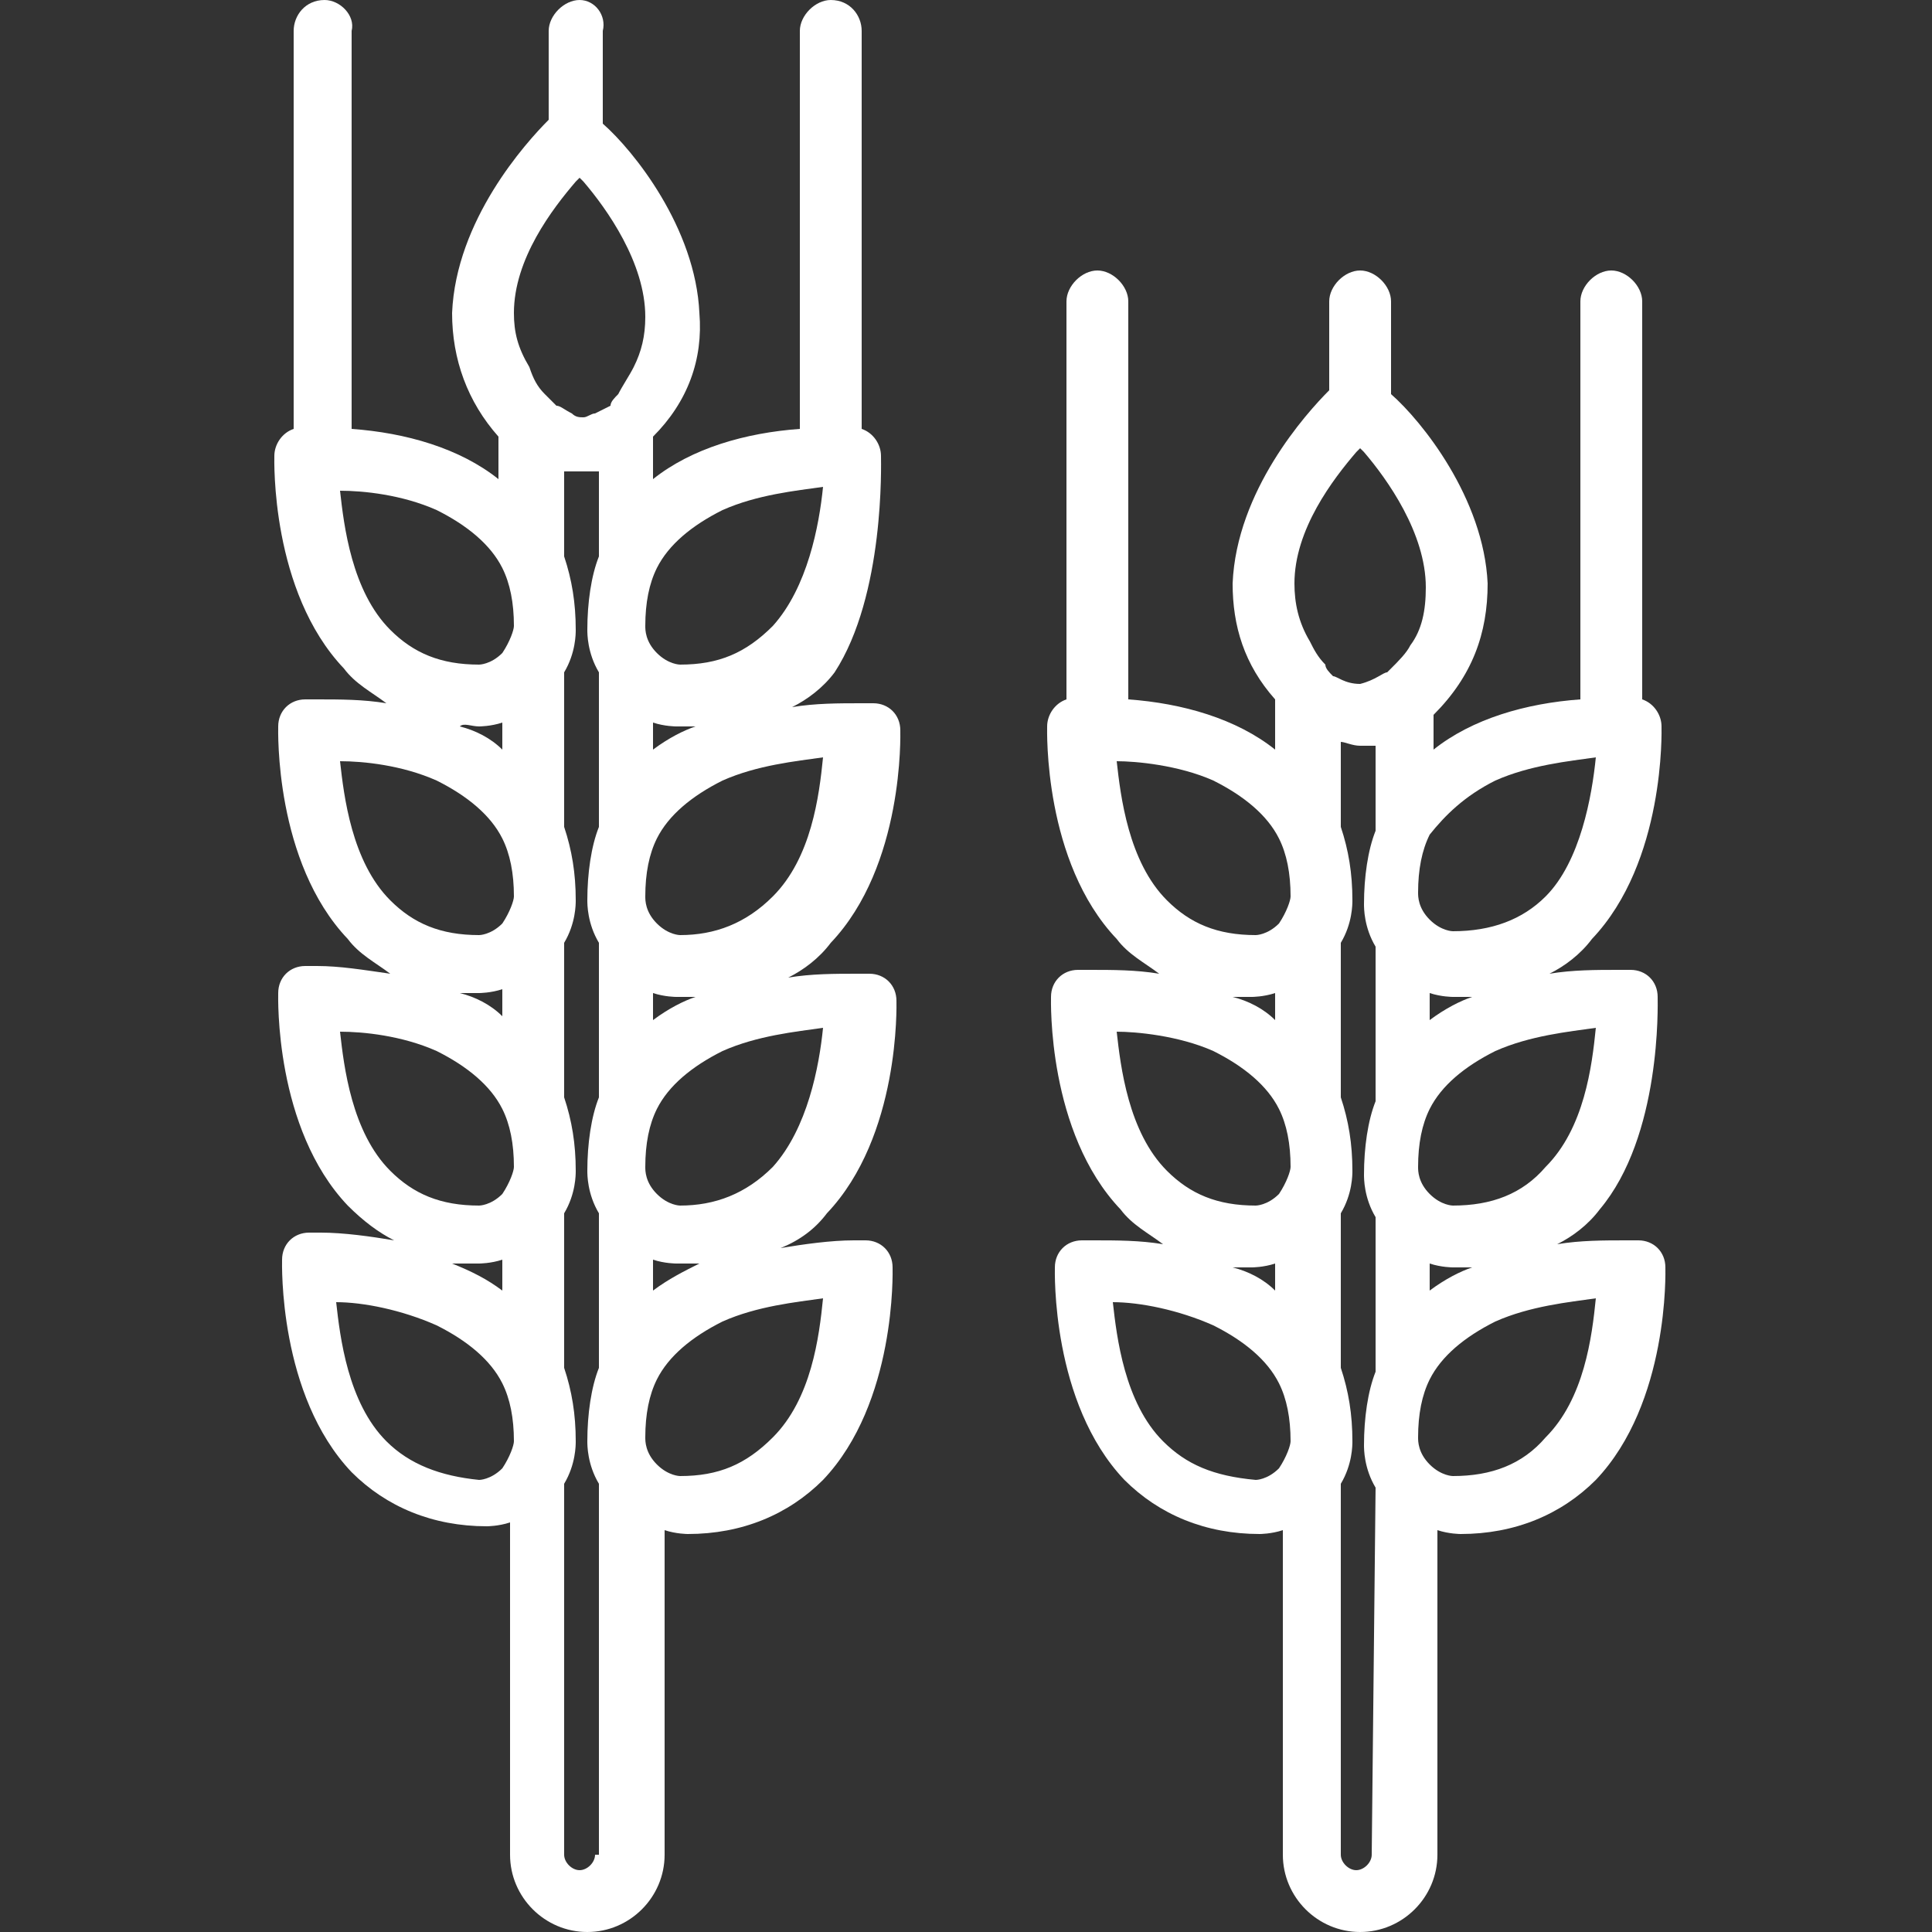 <?xml version="1.0" encoding="UTF-8"?>
<!-- Generator: Adobe Illustrator 27.3.1, SVG Export Plug-In . SVG Version: 6.00 Build 0)  -->
<svg xmlns="http://www.w3.org/2000/svg" xmlns:xlink="http://www.w3.org/1999/xlink" version="1.1" id="Layer_1" x="0px" y="0px" viewBox="0 0 50 50" style="enable-background:new 0 0 50 50;" xml:space="preserve">
<rect x="0" y="0" width="50" height="50" fill="#333333" stroke="none"/>
<style type="text/css">
	.st0{fill:#FFFFFF;}
</style>
<g>
	<path class="st0" d="M22.8,11.8c0-0.3-0.2-0.6-0.5-0.7V0.8C22.3,0.4,22,0,21.5,0c-0.4,0-0.8,0.4-0.8,0.8v10.3   c-1.4,0.1-2.8,0.5-3.8,1.3v-1.1c0.9-0.9,1.3-2,1.2-3.2c-0.1-2.2-1.7-4.2-2.5-4.9V0.8C15.7,0.4,15.4,0,15,0s-0.8,0.4-0.8,0.8v2.3   c-0.6,0.6-2.4,2.6-2.5,5c0,1.2,0.4,2.3,1.2,3.2v1.1c-1-0.8-2.4-1.2-3.8-1.3V0.8C9.2,0.4,8.8,0,8.4,0C7.9,0,7.6,0.4,7.6,0.8v10.3   c-0.3,0.1-0.5,0.4-0.5,0.7c0,0.1-0.1,3.5,1.8,5.5c0.3,0.4,0.7,0.6,1.1,0.9c-0.6-0.1-1.2-0.1-1.8-0.1c-0.2,0-0.3,0-0.3,0   c-0.4,0-0.7,0.3-0.7,0.7c0,0.1-0.1,3.5,1.8,5.5c0.3,0.4,0.7,0.6,1.1,0.9C9.4,25.1,8.8,25,8.2,25c-0.2,0-0.3,0-0.3,0   c-0.4,0-0.7,0.3-0.7,0.7c0,0.1-0.1,3.5,1.8,5.5c0.4,0.4,0.8,0.7,1.2,0.9c-0.6-0.1-1.3-0.2-1.9-0.2c-0.2,0-0.3,0-0.3,0   c-0.4,0-0.7,0.3-0.7,0.7c0,0.1-0.1,3.5,1.8,5.5c0.9,0.9,2.1,1.4,3.5,1.4c0,0,0.3,0,0.6-0.1V48c0,1.1,0.9,2,2,2s2-0.9,2-2v-8.4   c0.3,0.1,0.6,0.1,0.6,0.1c1.4,0,2.6-0.5,3.5-1.4c1.9-2,1.8-5.4,1.8-5.5c0-0.4-0.3-0.7-0.7-0.7c0,0-0.1,0-0.3,0   c-0.6,0-1.3,0.1-1.9,0.2c0.5-0.2,0.9-0.5,1.2-0.9c1.9-2,1.8-5.4,1.8-5.5c0-0.4-0.3-0.7-0.7-0.7c0,0-0.1,0-0.3,0   c-0.6,0-1.2,0-1.8,0.1c0.4-0.2,0.8-0.5,1.1-0.9c1.9-2,1.8-5.4,1.8-5.5c0-0.4-0.3-0.7-0.7-0.7c0,0-0.1,0-0.3,0c-0.6,0-1.2,0-1.8,0.1   c0.4-0.2,0.8-0.5,1.1-0.9C22.9,15.4,22.8,12,22.8,11.8z M17.6,38.2c0,0-0.3,0-0.6-0.3l0,0c-0.3-0.3-0.3-0.6-0.3-0.7   c0-0.6,0.1-1.1,0.3-1.5c0.3-0.6,0.9-1.1,1.7-1.5c0.9-0.4,1.9-0.5,2.6-0.6c-0.1,1-0.3,2.6-1.3,3.6C19.3,37.9,18.6,38.2,17.6,38.2z    M15.4,48c0,0.2-0.2,0.4-0.4,0.4s-0.4-0.2-0.4-0.4v-9.6c0.3-0.5,0.3-1,0.3-1.1l0,0c0-0.7-0.1-1.3-0.3-1.9v-4c0.3-0.5,0.3-1,0.3-1.1   l0,0c0-0.7-0.1-1.3-0.3-1.9v-4c0.3-0.5,0.3-1,0.3-1.1l0,0c0-0.7-0.1-1.3-0.3-1.9v-4c0.3-0.5,0.3-1,0.3-1.1l0,0   c0-0.7-0.1-1.3-0.3-1.9v-2.2c0.1,0,0.2,0,0.3,0c0,0,0,0,0.1,0c0.2,0,0.3,0,0.5,0v2.2c-0.2,0.5-0.3,1.2-0.3,1.9l0,0   c0,0.1,0,0.6,0.3,1.1v4c-0.2,0.5-0.3,1.2-0.3,1.9l0,0c0,0.1,0,0.6,0.3,1.1v4c-0.2,0.5-0.3,1.2-0.3,1.9l0,0c0,0.1,0,0.6,0.3,1.1v4   c-0.2,0.5-0.3,1.2-0.3,1.9l0,0c0,0.1,0,0.6,0.3,1.1V48H15.4z M10,37.3c-1-1-1.2-2.7-1.3-3.6c0.7,0,1.7,0.2,2.6,0.6   c0.8,0.4,1.4,0.9,1.7,1.5c0.2,0.4,0.3,0.9,0.3,1.5c0,0.1-0.1,0.4-0.3,0.7l0,0c-0.3,0.3-0.6,0.3-0.6,0.3   C11.4,38.2,10.6,37.9,10,37.3z M11.3,13.2c0.8,0.4,1.4,0.9,1.7,1.5c0.2,0.4,0.3,0.9,0.3,1.5c0,0.1-0.1,0.4-0.3,0.7l0,0   c-0.3,0.3-0.6,0.3-0.6,0.3c-1,0-1.7-0.3-2.3-0.9c-1-1-1.2-2.7-1.3-3.6C9.4,12.7,10.4,12.8,11.3,13.2z M13.3,8.1   c0-1.4,1-2.7,1.6-3.4c0,0,0,0,0.1-0.1c0,0,0,0,0.1,0.1c0.6,0.7,1.6,2.1,1.6,3.5c0,0.5-0.1,0.9-0.3,1.3c-0.1,0.2-0.3,0.5-0.4,0.7   c-0.1,0.1-0.2,0.2-0.2,0.3c0,0-0.2,0.1-0.4,0.2c-0.1,0-0.2,0.1-0.3,0.1s-0.2,0-0.3-0.1c-0.2-0.1-0.3-0.2-0.4-0.2   c-0.1-0.1-0.2-0.2-0.3-0.3c-0.2-0.2-0.3-0.4-0.4-0.7C13.4,9,13.3,8.6,13.3,8.1z M11.3,20.2c0.8,0.4,1.4,0.9,1.7,1.5   c0.2,0.4,0.3,0.9,0.3,1.5c0,0.1-0.1,0.4-0.3,0.7l0,0c-0.3,0.3-0.6,0.3-0.6,0.3c-1,0-1.7-0.3-2.3-0.9c-1-1-1.2-2.7-1.3-3.6   C9.4,19.7,10.4,19.8,11.3,20.2z M11.3,27.2c0.8,0.4,1.4,0.9,1.7,1.5c0.2,0.4,0.3,0.9,0.3,1.5c0,0.1-0.1,0.4-0.3,0.7l0,0   c-0.3,0.3-0.6,0.3-0.6,0.3c-1,0-1.7-0.3-2.3-0.9c-1-1-1.2-2.7-1.3-3.6C9.4,26.7,10.4,26.8,11.3,27.2z M17.6,31.2c0,0-0.3,0-0.6-0.3   l0,0c-0.3-0.3-0.3-0.6-0.3-0.7c0-0.6,0.1-1.1,0.3-1.5c0.3-0.6,0.9-1.1,1.7-1.5c0.9-0.4,1.9-0.5,2.6-0.6c-0.1,1-0.4,2.6-1.3,3.6   C19.3,30.9,18.5,31.2,17.6,31.2z M17.6,24.2c0,0-0.3,0-0.6-0.3l0,0c-0.3-0.3-0.3-0.6-0.3-0.7c0-0.6,0.1-1.1,0.3-1.5   c0.3-0.6,0.9-1.1,1.7-1.5c0.9-0.4,1.9-0.5,2.6-0.6c-0.1,1-0.3,2.6-1.3,3.6C19.3,23.9,18.5,24.2,17.6,24.2z M17.6,17.2   c0,0-0.3,0-0.6-0.3l0,0c-0.3-0.3-0.3-0.6-0.3-0.7c0-0.6,0.1-1.1,0.3-1.5c0.3-0.6,0.9-1.1,1.7-1.5c0.9-0.4,1.9-0.5,2.6-0.6   c-0.1,1-0.4,2.6-1.3,3.6C19.3,16.9,18.6,17.2,17.6,17.2z M12.4,18.8c0,0,0.3,0,0.6-0.1v0.7c-0.3-0.3-0.7-0.5-1.1-0.6   C12,18.7,12.2,18.8,12.4,18.8z M12.4,25.7c0,0,0.3,0,0.6-0.1v0.7c-0.3-0.3-0.7-0.5-1.1-0.6C12,25.7,12.2,25.7,12.4,25.7z    M12.4,32.7c0,0,0.3,0,0.6-0.1v0.8c-0.4-0.3-0.8-0.5-1.3-0.7C11.9,32.7,12.1,32.7,12.4,32.7z M16.9,33.4v-0.8   c0.3,0.1,0.6,0.1,0.6,0.1c0.2,0,0.4,0,0.6,0C17.7,32.9,17.3,33.1,16.9,33.4z M16.9,26.4v-0.7c0.3,0.1,0.6,0.1,0.6,0.1   c0.2,0,0.4,0,0.5,0C17.7,25.9,17.3,26.1,16.9,26.4z M16.9,19.4v-0.7c0.3,0.1,0.6,0.1,0.6,0.1c0.2,0,0.4,0,0.5,0   C17.7,18.9,17.3,19.1,16.9,19.4z"></path>
	<path class="st0" d="M42.9,25.8c0-0.4-0.3-0.7-0.7-0.7c0,0-0.1,0-0.3,0c-0.6,0-1.2,0-1.8,0.1c0.4-0.2,0.8-0.5,1.1-0.9   c1.9-2,1.8-5.4,1.8-5.5c0-0.3-0.2-0.6-0.5-0.7V7.8c0-0.4-0.4-0.8-0.8-0.8c-0.4,0-0.8,0.4-0.8,0.8v10.3c-1.4,0.1-2.8,0.5-3.8,1.3   v-0.9c1-1,1.4-2.1,1.4-3.4c-0.1-2.2-1.7-4.2-2.5-4.9V7.8C36,7.4,35.6,7,35.2,7c-0.4,0-0.8,0.4-0.8,0.8v2.3c-0.6,0.6-2.4,2.6-2.5,5   c0,1.1,0.3,2.1,1.1,3v1.3c-1-0.8-2.4-1.2-3.8-1.3V7.8c0-0.4-0.4-0.8-0.8-0.8s-0.8,0.4-0.8,0.8v10.3c-0.3,0.1-0.5,0.4-0.5,0.7   c0,0.1-0.1,3.5,1.8,5.5c0.3,0.4,0.7,0.6,1.1,0.9c-0.6-0.1-1.2-0.1-1.8-0.1c-0.2,0-0.3,0-0.3,0c-0.4,0-0.7,0.3-0.7,0.7   c0,0.1-0.1,3.5,1.8,5.5c0.3,0.4,0.7,0.6,1.1,0.9c-0.6-0.1-1.2-0.1-1.8-0.1c-0.2,0-0.3,0-0.3,0c-0.4,0-0.7,0.3-0.7,0.7   c0,0.1-0.1,3.5,1.8,5.5c0.9,0.9,2.1,1.4,3.5,1.4c0,0,0.3,0,0.6-0.1V48c0,1.1,0.9,2,2,2s2-0.9,2-2v-8.4c0.3,0.1,0.6,0.1,0.6,0.1   c1.4,0,2.6-0.5,3.5-1.4c1.9-2,1.8-5.4,1.8-5.5c0-0.4-0.3-0.7-0.7-0.7c0,0-0.1,0-0.3,0c-0.6,0-1.2,0-1.8,0.1   c0.4-0.2,0.8-0.5,1.1-0.9C43,29.4,42.9,26,42.9,25.8z M37.6,38.2c0,0-0.3,0-0.6-0.3l0,0c-0.3-0.3-0.3-0.6-0.3-0.7   c0-0.6,0.1-1.1,0.3-1.5c0.3-0.6,0.9-1.1,1.7-1.5c0.9-0.4,1.9-0.5,2.6-0.6c-0.1,1-0.3,2.6-1.3,3.6C39.4,37.9,38.6,38.2,37.6,38.2z    M35.5,48c0,0.2-0.2,0.4-0.4,0.4s-0.4-0.2-0.4-0.4v-9.6c0.3-0.5,0.3-1,0.3-1.1l0,0c0-0.7-0.1-1.3-0.3-1.9v-4c0.3-0.5,0.3-1,0.3-1.1   l0,0c0-0.7-0.1-1.3-0.3-1.9v-4c0.3-0.5,0.3-1,0.3-1.1l0,0c0-0.7-0.1-1.3-0.3-1.9v-2.2c0.1,0,0.3,0.1,0.5,0.1c0,0,0,0,0.1,0   s0.2,0,0.3,0v2.2c-0.2,0.5-0.3,1.2-0.3,1.9l0,0c0,0.1,0,0.6,0.3,1.1v4c-0.2,0.5-0.3,1.2-0.3,1.9l0,0c0,0.1,0,0.6,0.3,1.1v4   c-0.2,0.5-0.3,1.2-0.3,1.9l0,0c0,0.1,0,0.6,0.3,1.1L35.5,48L35.5,48z M30.1,37.3c-1-1-1.2-2.7-1.3-3.6c0.7,0,1.7,0.2,2.6,0.6   c0.8,0.4,1.4,0.9,1.7,1.5c0.2,0.4,0.3,0.9,0.3,1.5c0,0.1-0.1,0.4-0.3,0.7l0,0c-0.3,0.3-0.6,0.3-0.6,0.3   C31.4,38.2,30.7,37.9,30.1,37.3z M31.4,20.2c0.8,0.4,1.4,0.9,1.7,1.5c0.2,0.4,0.3,0.9,0.3,1.5c0,0.1-0.1,0.4-0.3,0.7l0,0   c-0.3,0.3-0.6,0.3-0.6,0.3c-1,0-1.7-0.3-2.3-0.9c-1-1-1.2-2.7-1.3-3.6C29.4,19.7,30.5,19.8,31.4,20.2z M38.7,20.2   c0.9-0.4,1.9-0.5,2.6-0.6c-0.1,1-0.4,2.7-1.3,3.6c-0.6,0.6-1.4,0.9-2.4,0.9c0,0-0.3,0-0.6-0.3l0,0c-0.3-0.3-0.3-0.6-0.3-0.7   c0-0.6,0.1-1.1,0.3-1.5C37.4,21.1,37.9,20.6,38.7,20.2z M33.5,15.1c0-1.4,1-2.7,1.6-3.4c0,0,0,0,0.1-0.1c0,0,0,0,0.1,0.1   c0.6,0.7,1.6,2.1,1.6,3.5c0,0.6-0.1,1.1-0.4,1.5c-0.1,0.2-0.3,0.4-0.5,0.6l-0.1,0.1c-0.1,0-0.3,0.2-0.7,0.3c-0.4,0-0.6-0.2-0.7-0.2   c-0.1-0.1-0.2-0.2-0.2-0.3c-0.2-0.2-0.3-0.4-0.4-0.6C33.6,16.1,33.5,15.6,33.5,15.1z M31.4,27.2c0.8,0.4,1.4,0.9,1.7,1.5   c0.2,0.4,0.3,0.9,0.3,1.5c0,0.1-0.1,0.4-0.3,0.7l0,0c-0.3,0.3-0.6,0.3-0.6,0.3c-1,0-1.7-0.3-2.3-0.9c-1-1-1.2-2.7-1.3-3.6   C29.4,26.7,30.5,26.8,31.4,27.2z M37.6,31.2c0,0-0.3,0-0.6-0.3l0,0c-0.3-0.3-0.3-0.6-0.3-0.7c0-0.6,0.1-1.1,0.3-1.5   c0.3-0.6,0.9-1.1,1.7-1.5c0.9-0.4,1.9-0.5,2.6-0.6c-0.1,1-0.3,2.6-1.3,3.6C39.4,30.9,38.6,31.2,37.6,31.2z M37,26.4v-0.7   c0.3,0.1,0.6,0.1,0.6,0.1c0.2,0,0.4,0,0.5,0C37.8,25.9,37.4,26.1,37,26.4z M32.4,25.8c0,0,0.3,0,0.6-0.1v0.7   c-0.3-0.3-0.7-0.5-1.1-0.6C32.1,25.8,32.3,25.8,32.4,25.8z M32.4,32.8c0,0,0.3,0,0.6-0.1v0.7c-0.3-0.3-0.7-0.5-1.1-0.6   C32.1,32.8,32.3,32.8,32.4,32.8z M37,33.4v-0.7c0.3,0.1,0.6,0.1,0.6,0.1c0.2,0,0.4,0,0.5,0C37.8,32.9,37.4,33.1,37,33.4z"></path>
</g>
</svg>
